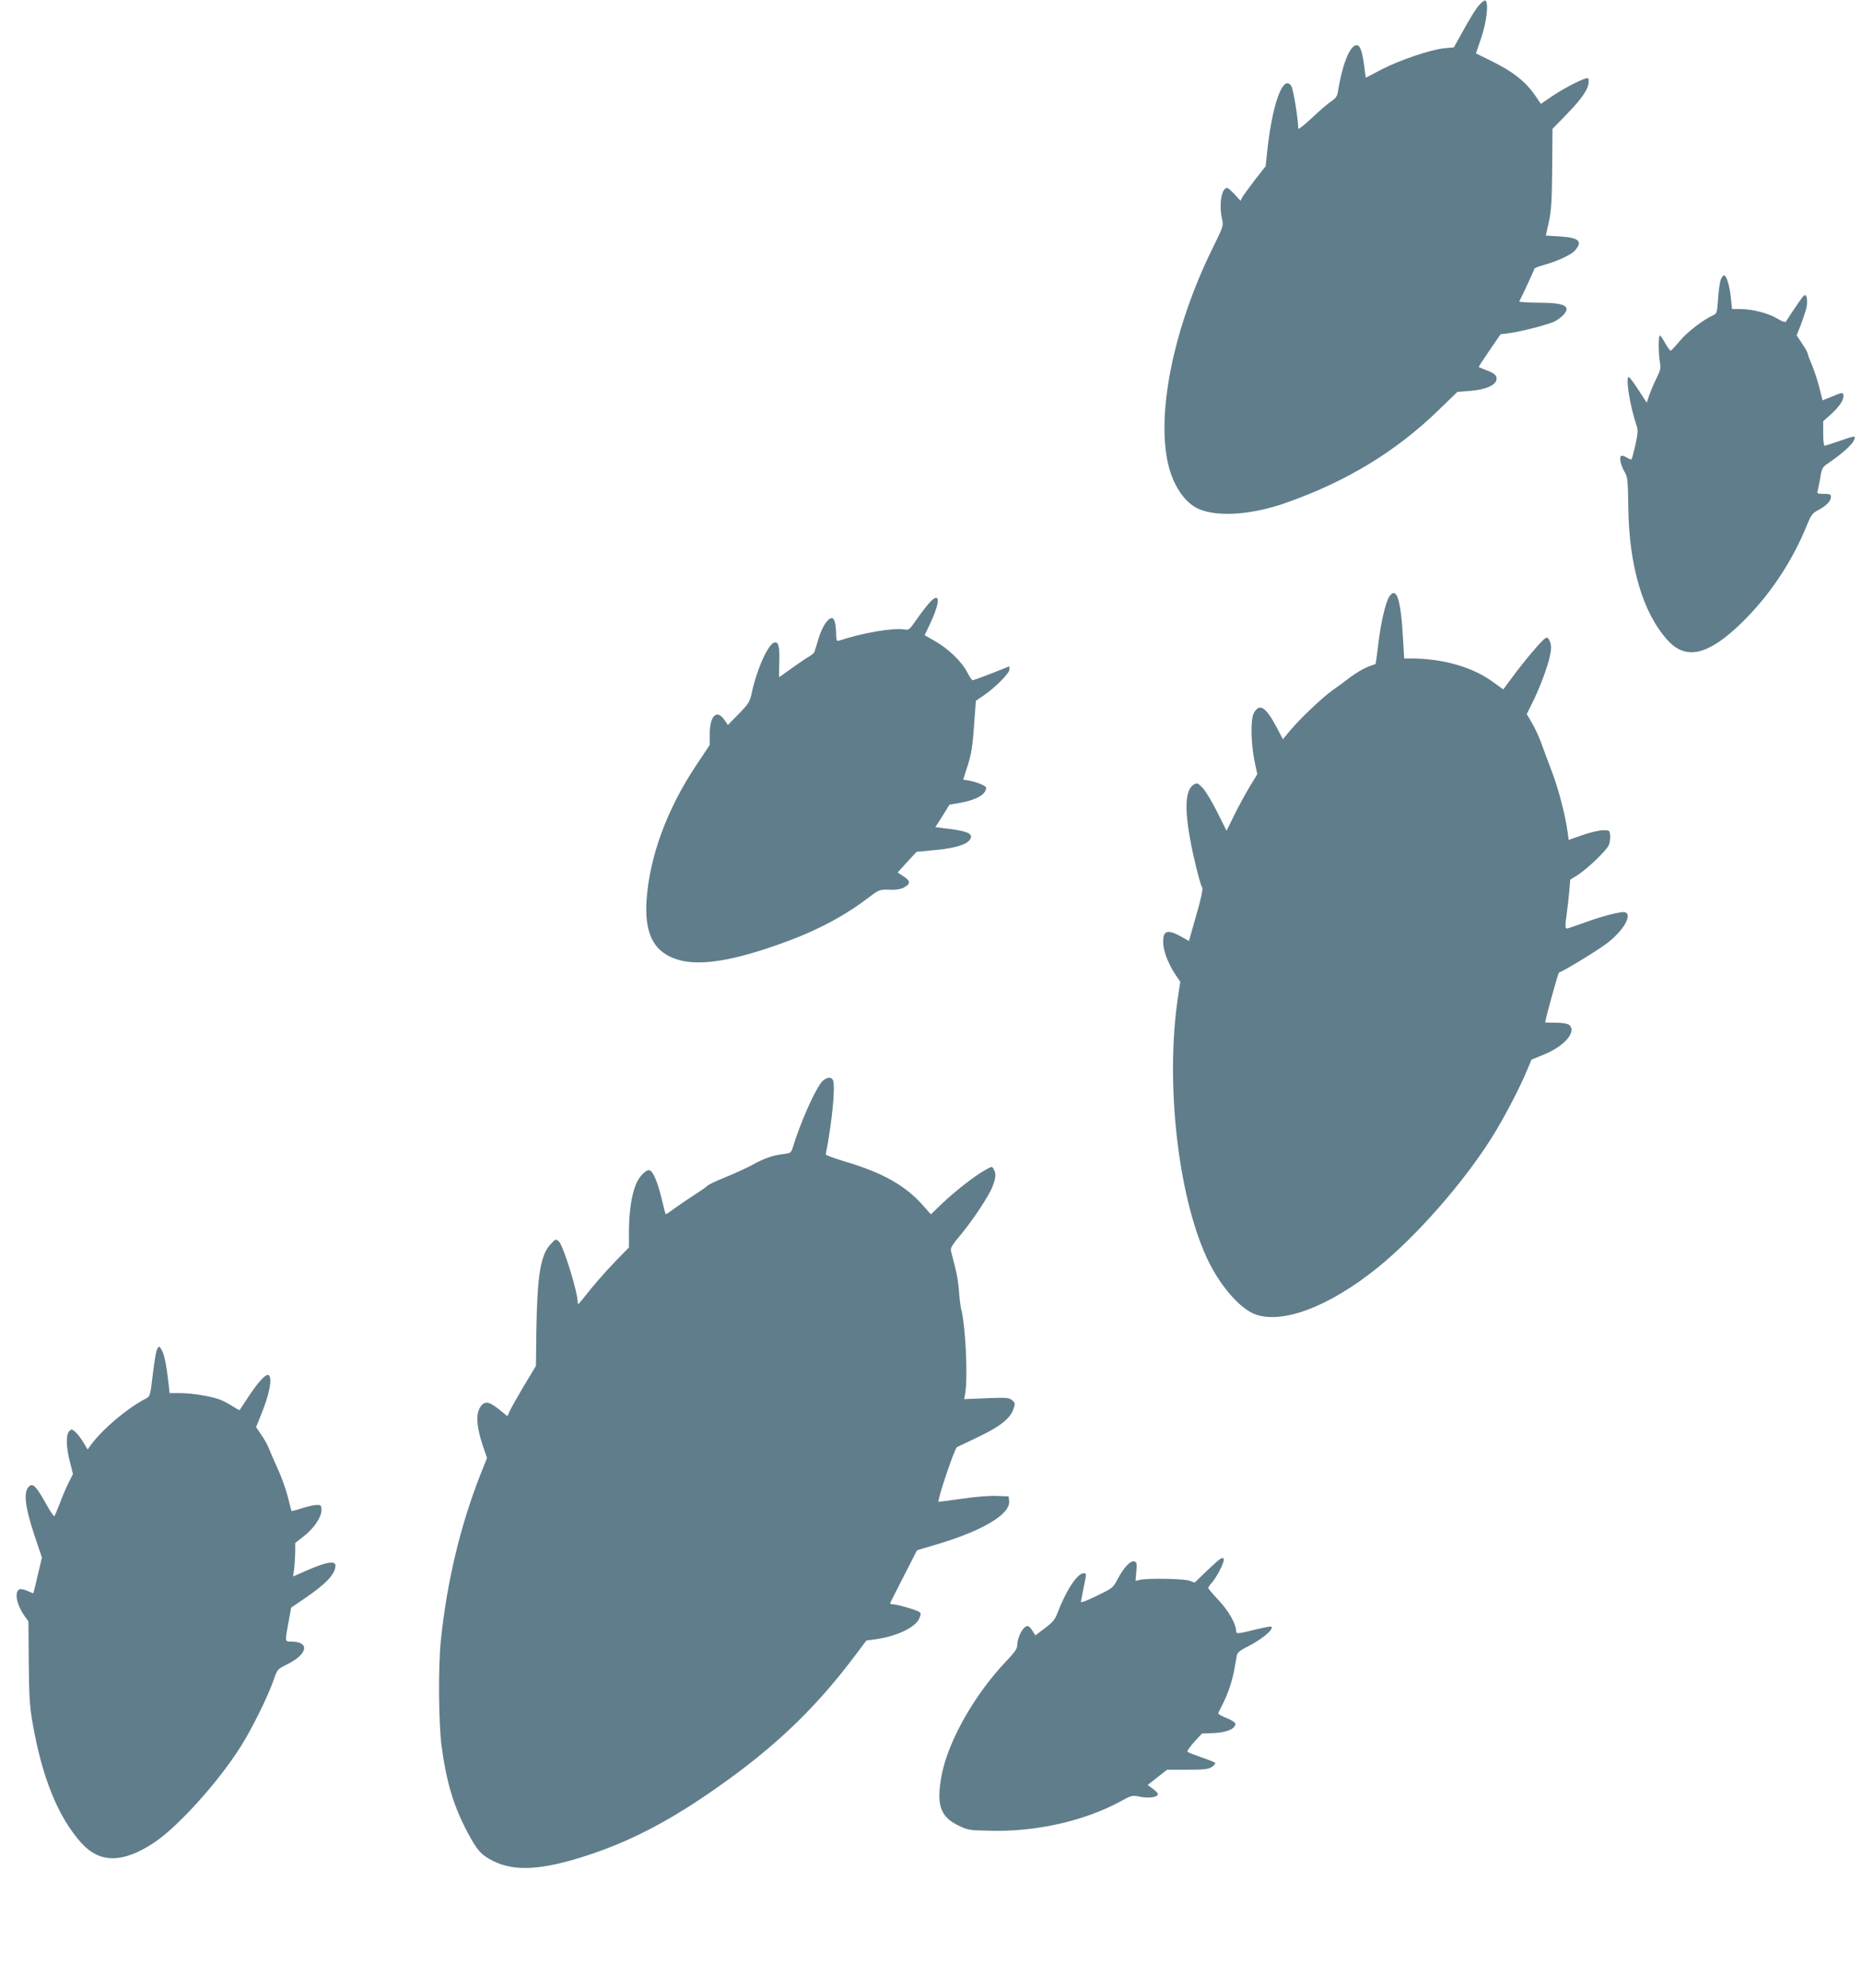 <?xml version="1.0" standalone="no"?>
<!DOCTYPE svg PUBLIC "-//W3C//DTD SVG 20010904//EN"
 "http://www.w3.org/TR/2001/REC-SVG-20010904/DTD/svg10.dtd">
<svg version="1.0" xmlns="http://www.w3.org/2000/svg"
 width="1199pt" height="1280pt" viewBox="0 0 1199 1280"
 preserveAspectRatio="xMidYMid meet">
<g transform="translate(0,1280) scale(0.1,-0.1)"
fill="#607d8b" stroke="none">
<path d="M9518 12760 c-18 -23 -61 -92 -94 -154 l-62 -111 -63 -6 c-86 -8
-292 -78 -408 -139 -51 -28 -95 -50 -96 -50 -1 0 -5 28 -9 63 -10 86 -24 137
-42 144 -45 17 -97 -104 -129 -298 -4 -28 -14 -43 -44 -62 -20 -14 -77 -62
-124 -107 -48 -45 -87 -76 -87 -68 0 58 -32 255 -45 274 -52 80 -123 -114
-156 -429 l-9 -87 -69 -88 c-37 -49 -74 -99 -81 -111 l-12 -24 -38 42 c-21 22
-42 41 -48 41 -37 0 -54 -110 -32 -205 9 -38 5 -49 -65 -190 -239 -488 -353
-1020 -289 -1355 26 -137 92 -251 176 -303 111 -69 349 -59 585 24 391 137
709 330 983 595 l125 121 82 6 c91 7 157 33 168 67 9 28 -8 46 -63 66 -26 10
-48 19 -50 20 -2 1 29 49 69 107 l72 105 51 6 c77 10 256 56 296 76 47 24 84
65 77 85 -11 26 -54 35 -183 36 -69 1 -123 4 -121 8 18 33 97 204 97 210 0 5
29 16 65 26 78 21 174 65 196 91 53 61 27 84 -101 92 l-86 5 19 86 c16 70 20
133 22 344 l2 257 95 98 c98 101 138 161 138 207 0 23 -3 25 -22 19 -43 -13
-155 -73 -220 -118 l-66 -45 -27 40 c-67 102 -149 167 -303 242 l-88 43 34
100 c36 105 50 233 25 241 -6 2 -26 -15 -45 -37z"/>
<path d="M11080 10998 c-6 -18 -14 -74 -17 -125 -6 -86 -7 -92 -32 -103 -65
-30 -167 -108 -213 -164 -28 -33 -54 -62 -59 -64 -4 -2 -20 20 -36 47 -15 28
-31 51 -35 51 -10 0 -9 -123 1 -175 6 -34 3 -50 -22 -100 -17 -33 -37 -82 -47
-109 l-16 -49 -56 86 c-30 47 -58 83 -62 80 -17 -18 9 -179 49 -303 14 -41 13
-53 -4 -134 -11 -48 -22 -90 -25 -93 -3 -3 -17 2 -31 11 -14 9 -30 14 -36 10
-14 -8 -2 -61 23 -104 19 -32 21 -54 23 -225 5 -380 93 -679 252 -856 118
-131 259 -100 472 105 183 177 332 399 429 641 25 61 34 72 73 92 50 27 79 57
79 84 0 16 -8 19 -46 19 -39 0 -45 3 -40 18 3 9 10 47 17 85 11 65 13 69 58
99 78 53 141 109 157 139 18 37 14 36 -93 -1 -46 -16 -89 -30 -94 -30 -5 0 -9
35 -9 79 l0 79 43 38 c57 51 87 93 87 121 0 29 -3 29 -75 -1 l-59 -24 -22 87
c-12 47 -34 112 -48 145 -14 32 -26 64 -26 70 0 6 -16 35 -36 64 l-35 53 25
62 c13 34 29 82 36 106 12 44 7 91 -9 91 -7 0 -45 -53 -122 -172 -3 -5 -28 4
-55 21 -56 34 -160 61 -238 61 l-53 0 -7 70 c-8 77 -27 142 -43 147 -6 2 -16
-11 -23 -29z"/>
<path d="M8945 8957 c-23 -36 -54 -169 -70 -306 -8 -68 -16 -125 -17 -126 -2
-1 -24 -9 -51 -19 -26 -10 -75 -39 -109 -64 -33 -26 -86 -65 -117 -86 -67 -48
-206 -180 -272 -258 l-48 -58 -42 80 c-70 131 -110 155 -146 87 -21 -41 -18
-194 5 -307 l18 -85 -48 -79 c-26 -43 -71 -125 -99 -182 l-51 -103 -60 120
c-33 66 -75 136 -93 155 -30 31 -36 34 -55 24 -64 -34 -66 -180 -7 -450 27
-121 50 -205 59 -216 5 -7 -9 -75 -39 -177 l-47 -166 -52 29 c-66 38 -101 39
-110 4 -16 -61 16 -163 81 -259 l25 -36 -15 -101 c-81 -543 -2 -1265 184
-1673 82 -179 217 -336 320 -370 178 -59 471 54 776 298 253 203 560 553 744
847 74 118 178 316 225 431 l28 66 80 33 c133 54 213 148 162 191 -10 8 -43
14 -85 14 -38 0 -69 1 -69 2 0 18 83 319 89 321 35 12 246 141 307 187 105 79
167 183 119 201 -20 8 -139 -22 -255 -64 -52 -19 -103 -36 -112 -39 -21 -6
-22 3 -9 97 5 36 12 99 16 140 l6 76 47 29 c64 41 187 159 202 194 6 16 10 44
8 62 -3 33 -4 34 -49 33 -25 -1 -84 -15 -132 -32 l-86 -30 -6 46 c-16 118 -61
288 -105 402 -26 69 -58 153 -70 188 -13 34 -38 88 -56 118 l-33 56 33 66 c49
97 103 241 117 311 9 48 9 67 -1 91 -10 24 -16 28 -30 20 -21 -11 -135 -146
-213 -252 l-57 -77 -75 54 c-128 91 -317 145 -517 145 l-46 0 -7 118 c-14 263
-42 351 -90 279z"/>
<path d="M5984 8918 c-21 -24 -59 -73 -84 -110 -42 -61 -47 -66 -76 -61 -74
12 -272 -22 -424 -73 -12 -4 -15 5 -16 44 -1 65 -11 102 -28 102 -26 0 -62
-56 -85 -131 -12 -41 -24 -80 -27 -87 -2 -7 -18 -20 -35 -30 -17 -9 -66 -43
-110 -74 -44 -32 -80 -58 -82 -58 -1 0 -1 42 1 94 4 108 -7 143 -38 126 -41
-22 -110 -181 -140 -325 -12 -54 -20 -67 -83 -132 l-70 -71 -21 31 c-50 74
-96 29 -96 -91 l0 -69 -86 -129 c-190 -285 -303 -593 -321 -876 -11 -185 34
-298 144 -354 134 -70 341 -51 673 63 249 85 435 180 600 304 82 62 82 62 145
60 41 -2 74 3 93 13 46 24 47 42 2 72 l-40 26 61 67 61 66 124 12 c132 13 204
36 223 72 17 31 -19 49 -130 63 l-96 12 46 72 45 73 66 11 c107 19 170 55 170
98 0 12 -61 37 -111 46 l-37 6 30 93 c23 73 31 125 40 253 l12 162 49 33 c75
51 167 144 167 168 l0 21 -52 -21 c-97 -39 -178 -69 -186 -69 -4 0 -20 25 -36
55 -35 67 -124 152 -209 199 l-63 36 33 69 c70 148 69 218 -3 139z"/>
<path d="M5287 5828 c-48 -63 -138 -270 -184 -423 -9 -27 -15 -31 -60 -36 -70
-9 -117 -25 -199 -70 -40 -21 -118 -57 -175 -80 -57 -23 -108 -47 -114 -54 -5
-7 -43 -33 -84 -59 -40 -26 -98 -65 -128 -87 -30 -23 -56 -39 -57 -37 -1 1
-13 46 -25 98 -25 104 -54 175 -76 184 -24 9 -73 -42 -93 -97 -27 -72 -42
-177 -42 -297 l0 -102 -79 -81 c-73 -75 -154 -168 -223 -257 -23 -29 -28 -32
-28 -15 0 67 -93 365 -121 391 -20 18 -21 18 -54 -18 -64 -69 -85 -198 -91
-543 l-3 -240 -80 -133 c-43 -73 -84 -146 -91 -162 l-12 -29 -56 45 c-68 55
-98 56 -125 4 -23 -45 -16 -124 21 -236 l28 -82 -43 -108 c-128 -325 -215
-688 -254 -1064 -18 -170 -15 -539 5 -687 31 -229 77 -383 167 -552 62 -116
86 -144 163 -183 140 -71 321 -60 619 39 245 81 473 196 727 366 426 286 710
550 983 913 l76 101 53 7 c138 18 264 77 288 136 11 27 11 33 -1 41 -21 14
-143 49 -168 49 -13 0 -21 4 -19 8 2 4 41 83 88 174 l85 166 124 37 c298 88
477 195 469 279 l-3 31 -78 3 c-44 2 -143 -6 -221 -18 -79 -11 -147 -20 -152
-20 -13 0 102 343 118 352 7 3 69 33 138 66 140 67 204 118 225 177 13 38 13
41 -8 59 -20 17 -35 18 -165 13 l-144 -6 7 36 c18 100 3 436 -26 545 -5 20
-11 72 -14 115 -2 43 -14 114 -26 158 -11 44 -23 90 -26 102 -4 16 11 41 57
95 83 99 187 256 211 318 22 57 24 83 8 111 -10 20 -11 20 -54 -4 -68 -38
-193 -135 -276 -214 l-75 -72 -54 61 c-110 124 -259 208 -493 277 -72 22 -131
43 -130 48 41 208 63 434 47 477 -11 27 -51 19 -77 -16z"/>
<path d="M1011 4111 c-6 -10 -18 -83 -27 -160 -17 -142 -17 -142 -48 -158
-117 -61 -269 -189 -347 -292 l-25 -34 -26 44 c-14 24 -37 54 -51 67 -23 21
-26 22 -41 7 -22 -22 -21 -101 4 -198 l20 -78 -29 -57 c-15 -31 -41 -91 -56
-132 -16 -41 -31 -78 -35 -82 -3 -4 -25 28 -49 71 -61 110 -85 139 -107 125
-46 -28 -37 -127 31 -330 l45 -133 -27 -113 c-14 -62 -27 -114 -28 -116 -1 -2
-18 5 -38 14 -19 9 -42 14 -50 11 -36 -14 -22 -94 28 -168 l28 -39 2 -263 c2
-218 6 -283 24 -387 62 -357 165 -610 315 -777 118 -130 263 -131 463 -1 152
98 421 395 564 624 71 111 176 325 211 427 23 68 24 69 86 100 135 66 149 147
26 147 -40 0 -40 -3 -16 127 l17 92 90 61 c136 93 195 156 195 210 0 35 -68
21 -214 -45 l-59 -26 7 47 c3 26 6 74 7 108 l0 61 56 44 c66 52 113 122 113
168 0 30 -3 33 -30 33 -16 0 -59 -10 -95 -21 -36 -12 -67 -20 -68 -18 -1 2
-12 44 -24 92 -12 48 -42 131 -67 185 -24 53 -50 112 -57 131 -7 19 -28 56
-47 83 l-33 49 29 72 c57 137 78 246 51 263 -16 10 -64 -41 -127 -136 -31 -47
-58 -87 -59 -89 -2 -2 -20 8 -42 22 -21 14 -56 33 -77 42 -54 23 -186 45 -266
45 l-66 0 -7 63 c-11 103 -26 180 -41 209 -17 33 -20 34 -33 9z"/>
<path d="M7776 2690 l-83 -80 -34 12 c-37 13 -264 17 -316 6 l-31 -7 5 59 c5
50 3 61 -11 66 -24 9 -69 -37 -107 -110 -32 -60 -34 -62 -136 -111 -56 -28
-103 -46 -103 -40 1 5 9 49 19 98 18 86 18 87 -1 87 -41 0 -115 -113 -171
-262 -14 -37 -32 -57 -79 -92 l-61 -46 -19 30 c-10 17 -24 30 -31 30 -29 0
-67 -72 -67 -128 0 -17 -22 -48 -73 -101 -201 -211 -371 -511 -413 -729 -36
-189 -11 -268 103 -324 65 -32 72 -33 209 -36 295 -8 608 63 841 190 71 39 74
39 125 29 53 -11 109 -4 114 15 2 5 -12 21 -31 35 l-35 26 63 49 62 49 130 0
c110 0 135 3 159 18 15 11 24 22 20 27 -5 4 -45 20 -89 35 -44 16 -84 31 -88
35 -5 4 15 32 42 63 l51 55 79 3 c82 4 136 28 136 60 0 8 -25 24 -55 36 -30
12 -55 25 -55 30 0 4 11 28 24 52 37 70 67 160 80 236 7 39 14 79 16 90 3 13
23 30 52 44 101 49 188 119 170 137 -3 3 -40 -4 -83 -14 -126 -31 -144 -34
-144 -17 0 47 -46 129 -111 199 -38 40 -69 77 -69 81 0 4 11 21 26 37 30 36
74 121 74 143 0 28 -20 15 -104 -65z"/>
</g>
</svg>

